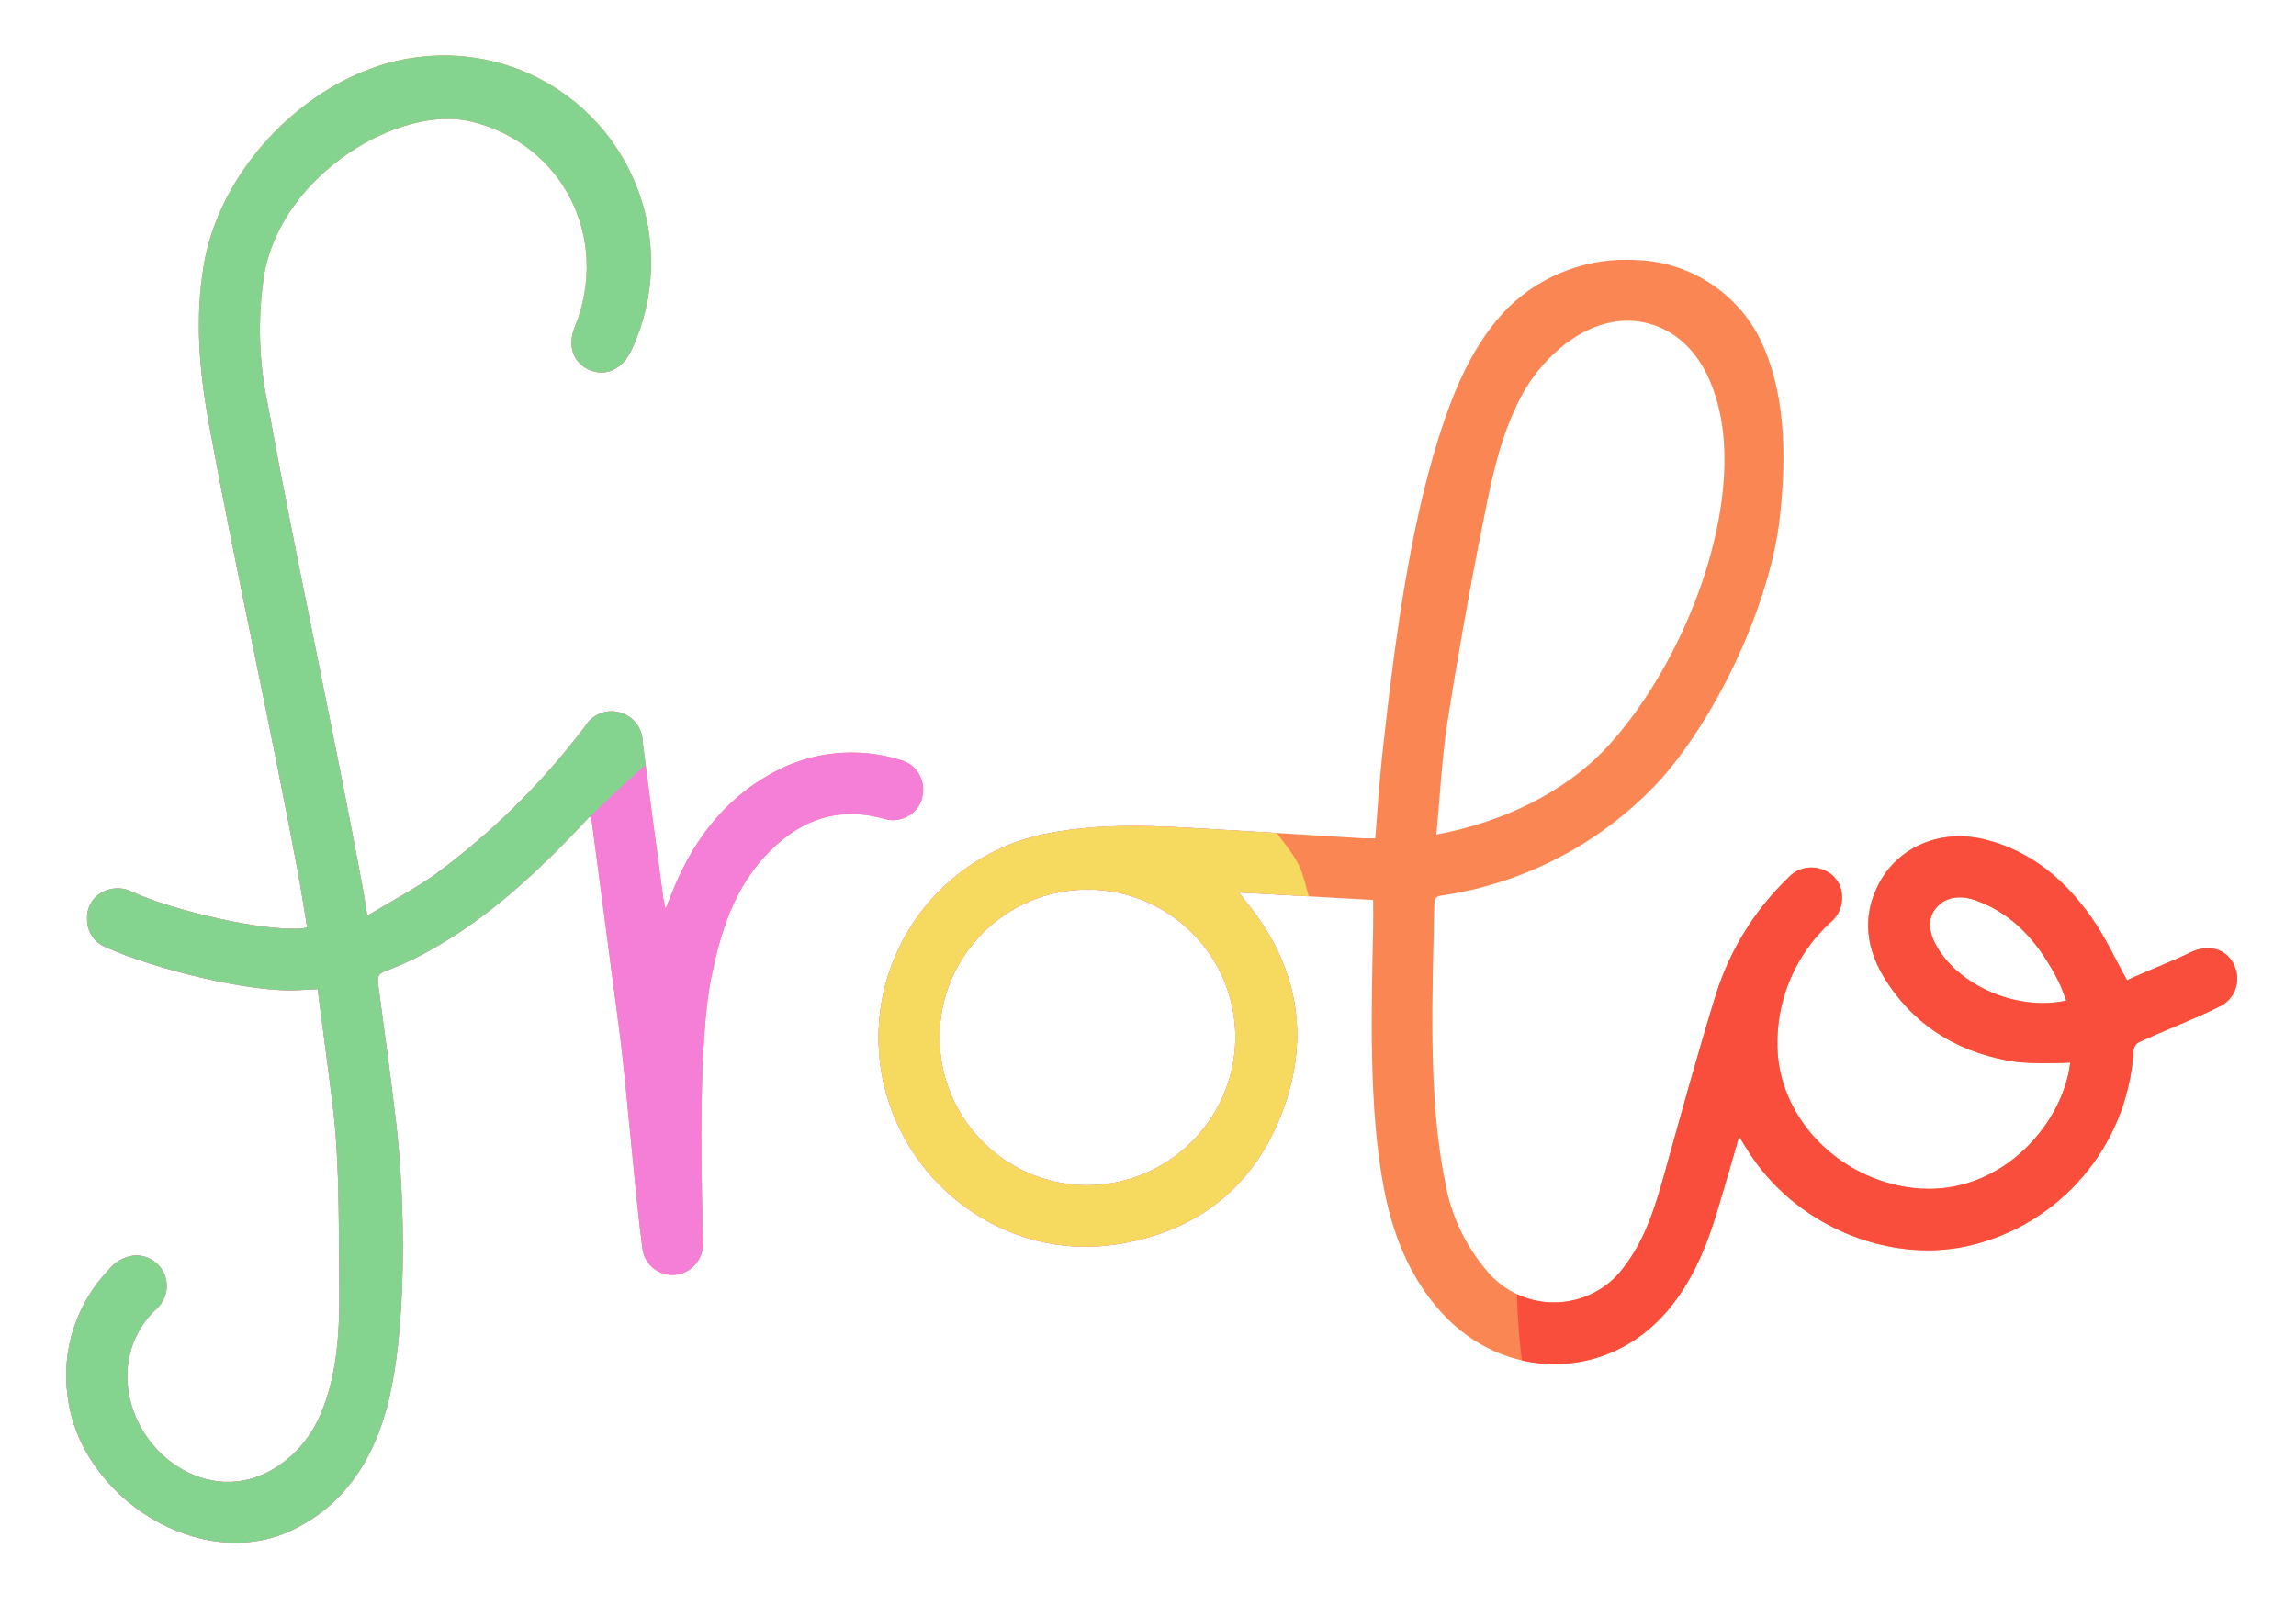 <?xml version="1.0" encoding="UTF-8" standalone="no"?>
<!DOCTYPE svg PUBLIC "-//W3C//DTD SVG 1.1//EN" "http://www.w3.org/Graphics/SVG/1.1/DTD/svg11.dtd">
<svg width="100%" height="100%" viewBox="0 0 256 179" version="1.1" xmlns="http://www.w3.org/2000/svg" xmlns:xlink="http://www.w3.org/1999/xlink" xml:space="preserve" xmlns:serif="http://www.serif.com/" style="fill-rule:evenodd;clip-rule:evenodd;stroke-linejoin:round;stroke-miterlimit:2;">
    <g transform="matrix(0.957,0,0,0.957,5.313,3.62)">
        <g id="Frolo_Variation_6">
            <g id="Group_8547">
                <g>
                    <clipPath id="_clip1">
                        <path d="M254.69,108.55C253.72,106.7 251.64,106.19 249.54,107.26C247.88,108.11 243.73,109.71 242.27,110.46C240.9,108 239.78,105.51 238.24,103.3C235.15,98.86 231.19,95.43 225.78,94.06C220.72,92.78 215.74,94.77 213.41,99.09C211.29,103.03 211.89,106.93 214.21,110.53C217.8,116.1 223.11,119.11 229.58,120C231.6,120.15 233.62,120.16 235.65,120.04C234.8,127.47 226.95,136.35 216.38,134.52C207.98,133.07 201.67,126.04 201.53,118.18C201.4,112.69 203.66,107.41 207.71,103.71C208.67,102.92 209.18,101.71 209.05,100.47C208.95,99.08 208,97.91 206.67,97.51C205.28,97.03 203.74,97.43 202.77,98.53C198.85,102.3 195.95,107 194.34,112.2C192.44,118.28 190.12,126.71 188.41,132.85C187.33,136.73 186.17,140.59 183.66,143.86C180.35,148.37 174.01,149.34 169.5,146.03C168.86,145.56 168.28,145.01 167.76,144.41C165.17,141.4 163.45,137.75 162.8,133.84C160.77,123.9 161.37,111.58 161.56,101.48C161.58,100.63 162.09,100.63 162.66,100.54C172.4,99.05 181.34,94.27 187.98,87C194.71,79.38 200.76,66.35 201.84,56.31C202.6,49.27 202.56,41.36 199.11,34.97C196.22,29.91 190.91,26.71 185.09,26.52C179.59,26.18 174.2,28.17 170.24,31.99C166.13,36.07 163.78,41.77 162.07,47.2C158.49,58.5 156.74,72.68 155.47,84.4C155.13,87.54 154.94,90.7 154.68,93.91C154.18,93.91 153.74,93.93 153.3,93.91C146.56,93.5 139.83,93.07 133.09,92.69C127.32,92.36 121.54,92.25 115.84,93.48C103.15,96.27 94.92,108.56 97.17,121.36C99.5,134.25 111.63,143.19 124.46,141.24C133.86,139.81 140.58,134.58 143.9,125.65C147.2,116.79 145.58,108.55 139.56,101.21C139.35,100.95 139.15,100.67 138.8,100.22L154.43,101.09C154.43,102.28 154.45,103.37 154.43,104.46C154.22,113.87 153.9,125.48 155.69,134.75C156.73,140.14 158.69,145.13 162.46,149.25C169.75,157.21 181.64,157.15 188.58,149.13C191.68,145.54 193.39,141.25 194.7,136.77C195.25,134.89 196.49,130.75 197.06,128.66C197.52,129.39 197.85,129.94 198.2,130.48C203.55,138.89 214.18,143.48 223.63,141.44C234.39,139.05 242.29,129.84 243.01,118.84C242.98,118.28 243.32,117.76 243.85,117.58C246.06,116.54 250.73,114.71 252.89,113.58C254.71,112.83 255.59,110.75 254.84,108.92C254.79,108.8 254.74,108.69 254.68,108.58L254.69,108.55ZM220.37,106.95C219.11,105 218.97,103.34 219.96,102.1C221.02,100.78 222.73,100.4 224.86,101.22C229.38,102.93 232.18,106.44 234.29,110.6C234.63,111.27 234.86,112.01 235.18,112.82C229.77,114.02 223.24,111.38 220.37,106.96L220.37,106.95ZM163.08,80.39C164.07,74 165.62,65.17 166.89,58.83C168,53.28 168.99,47.42 171.72,42.34C174.6,36.98 180.89,31.82 187.35,34.18C192.77,36.16 194.89,42.26 195.28,47.55C196.16,59.32 189.78,74.47 181.77,83.18C176.75,88.64 169.38,92.06 161.8,93.47C162.23,88.95 162.43,84.64 163.08,80.39ZM121.14,134.34C111.63,134.34 103.92,126.62 103.92,117.1C103.92,107.59 111.64,99.88 121.16,99.88C130.67,99.88 138.38,107.6 138.38,117.12L138.38,117.38C138.17,126.77 130.53,134.29 121.14,134.34ZM101.88,89.16C102.4,87.27 101.29,85.31 99.39,84.79C99.34,84.78 99.29,84.76 99.24,84.75C94.35,83.25 89.07,83.78 84.58,86.22C78.58,89.44 74.89,94.61 72.51,100.84C72.38,101.18 72.23,101.51 71.99,102.12C71.86,101.52 71.78,101.25 71.74,100.98C70.92,94.86 70.09,88.73 69.31,82.61C69.29,81.01 68.19,79.63 66.64,79.23C65.1,78.81 63.46,79.47 62.63,80.83C57.68,87.4 51.8,93.22 45.17,98.1C42.74,99.82 40.08,101.22 37.24,102.93C37,101.49 36.87,100.57 36.7,99.65C33.46,82.13 28.78,60.58 25.65,43.39C24.57,38.32 24.44,33.1 25.27,27.99C27.47,16.39 41.12,8.33 49.42,10.4C60.08,13.05 65.56,24 61.42,34.31C60.53,36.52 61.21,38.51 63.14,39.33C65.11,40.17 67,39.18 68.03,37C73.67,24.95 68.48,10.6 56.42,4.95C52.54,3.14 48.26,2.39 44,2.78C31.9,3.77 20.33,14.8 18.21,26.98C17.11,33.3 17.69,39.55 18.82,45.77C21.72,61.63 26.21,81.96 29.15,97.82C29.55,99.96 29.87,102.12 30.23,104.26C30.08,104.32 29.92,104.37 29.76,104.41C24.98,104.83 14.37,102.21 9.98,100.21C8.89,99.61 7.58,99.58 6.47,100.13C5.26,100.72 4.53,101.97 4.6,103.31C4.56,104.78 5.46,106.12 6.85,106.63C12.14,109.03 23.66,112 29.45,111.59C30.08,111.55 30.72,111.52 31.46,111.49C32.08,116.29 32.72,120.95 33.28,125.63C34.04,132.05 33.9,139.69 33.98,146.17C34.04,151.19 33.78,156.63 31.67,161.31C30.47,164.02 28.41,166.27 25.8,167.69C17.91,171.88 9.02,164.61 9.29,156.24C9.36,153.36 10.61,150.63 12.74,148.68C14.18,147.34 14.26,145.09 12.92,143.65C12.21,142.89 11.21,142.48 10.18,142.52C8.99,142.62 7.89,143.21 7.15,144.15C3.36,148.08 1.58,153.53 2.33,158.94C3.76,170.75 17.86,179.68 28.57,174.49C34.46,171.64 37.76,166.57 39.45,160.49C41.96,151.47 41.66,136.08 40.58,126.91C39.95,121.54 39.21,116.19 38.49,110.83C38.39,110.07 38.52,109.69 39.31,109.4C40.83,108.83 42.31,108.16 43.75,107.4C50.4,103.86 55.93,98.9 61.12,93.53C61.78,92.85 62.42,92.14 63.18,91.33C63.27,91.54 63.34,91.75 63.4,91.97C64.48,100.11 65.55,108.25 66.62,116.39C67.42,122.43 68.47,135.7 69.3,141.74C69.53,143.52 71.07,144.83 72.86,144.79C74.74,144.74 76.26,143.25 76.35,141.38C76.38,140.81 76.35,140.24 76.33,139.67C76.13,132.14 75.82,117.4 77.35,109.97C78.39,104.91 79.9,100.02 83.49,96.09C87.25,91.97 91.77,90.07 97.4,91.62C99.26,92.22 101.26,91.2 101.86,89.34C101.88,89.28 101.9,89.23 101.91,89.17L101.88,89.16Z"/>
                    </clipPath>
                    <g clip-path="url(#_clip1)">
                        <g id="Group_6115" transform="matrix(1,0,0,1,-0.005,0.001)">
                            <rect id="Rectangle_4097" x="2.17" y="2.68" width="276.48" height="202.26" style="fill:rgb(250,134,83);"/>
                            <path id="Path_11566" d="M148.12,130.67C147.05,143.86 143.51,156.73 137.67,168.6C115.62,213.74 67.6,220.43 23.01,218.78C13.49,218.43 3.84,217.68 -5.08,214.32C-26.49,206.27 -40.08,184.19 -44.33,161.72C-49.85,132.56 -48.27,82.29 -28.35,58.36C-20.12,48.48 -8.25,42.25 3.97,38.21C42.55,25.44 78.92,34.22 112.4,55.26C139.24,72.13 150.4,101.15 148.12,130.68L148.12,130.67Z" style="fill:rgb(245,127,215);fill-rule:nonzero;"/>
                            <path id="Path_12518" d="M192.76,198.01C199.59,204.66 207.65,209.88 215.44,215.37C234.56,228.85 253.32,245.67 259.23,268.3C263.44,284.43 260.54,301.44 260.43,318.11C260.32,334.78 264.03,353.22 277.38,363.19C287.44,370.7 300.91,371.79 313.42,370.77C335.29,369 358.13,360.51 370.2,342.18C377.32,331.35 379.97,318.28 382.48,305.57C386.75,283.92 391.04,261.99 389.84,239.96C388.31,211.84 377.86,184.85 364.26,160.18C357.67,148.22 350.18,136.51 340.02,127.38C329.06,117.53 315.52,111.12 302.19,104.85C287.07,97.74 271.94,90.62 256.43,84.39C251.43,82.38 246.27,80.44 240.88,80.32C233.64,80.16 226.75,83.3 220.38,86.76C202.1,96.66 176.23,110.29 172.32,132.15C168.11,155.61 175.56,181.27 192.75,198L192.76,198.01Z" style="fill:rgb(250,78,61);fill-rule:nonzero;"/>
                            <path id="Path_13580" d="M169.95,-89.07C177.55,-85.71 184.34,-80.85 189.39,-72.89C193.03,-67.16 195.8,-59.59 193.68,-50.86C191.81,-43.17 186.42,-36.1 180.59,-31.45C167.7,-21.17 153.23,-19.01 139.95,-13.91C119.75,-6.15 99.57,1.96 81.13,20.04C68.28,32.64 68.27,39.63 72.64,53.65C73.14,55.25 73.85,63.31 74.55,64.79C81.68,79.71 74.77,79 60.5,94.19C57.18,97.73 47.18,122.03 45.52,127.88C39.54,149.05 55.53,169.04 58.9,192.5C62.21,215.53 45.16,251.78 26.55,266.61C-10.99,296.51 -85,270.05 -85.06,231.78C-85.16,166.94 -16.57,73.95 -0.55,12.21C8.42,-22.33 12.62,-56.74 21.14,-91.29C24.44,-104.66 28.72,-118.73 37.07,-129.89C68.63,-172.05 109.7,-107.38 132.28,-99.95C144.55,-95.91 158.23,-94.26 169.96,-89.07L169.95,-89.07Z" style="fill:rgb(132,212,144);fill-rule:nonzero;"/>
                            <path id="Path_34631" d="M90.6,106.75C93.5,98.96 100.46,94.79 107.26,88.86C112.16,84.59 115.83,77.88 123.26,78.77C129.8,79.56 135.8,83.84 139.73,88.86C148.42,99.96 144.59,94.59 148.87,106.75C155.38,125.25 148.26,162.65 163.57,178.09C174.24,188.85 201.8,196.59 213.77,190.53C215.13,189.84 223.13,178.98 224.4,178.1C237.14,169.24 250.16,181.01 263.02,192.79C266.29,195.78 270.39,197.73 274.78,198.39C292.78,201.38 309.89,183.29 329.88,176.94C349.51,170.7 380.3,182.39 392.84,198.43C418.12,230.76 395.23,305.79 362.63,310.89C307.4,319.54 228.54,265.52 176.03,258.18C146.65,254.07 117.37,254.55 87.98,250.88C76.61,249.46 64.65,247.18 55.18,240.57C19.43,215.63 74.71,167.41 81.14,144.61C84.64,132.22 86.11,118.78 90.59,106.76L90.6,106.75Z" style="fill:rgb(245,218,95);fill-rule:nonzero;"/>
                        </g>
                    </g>
                </g>
            </g>
        </g>
    </g>
</svg>
